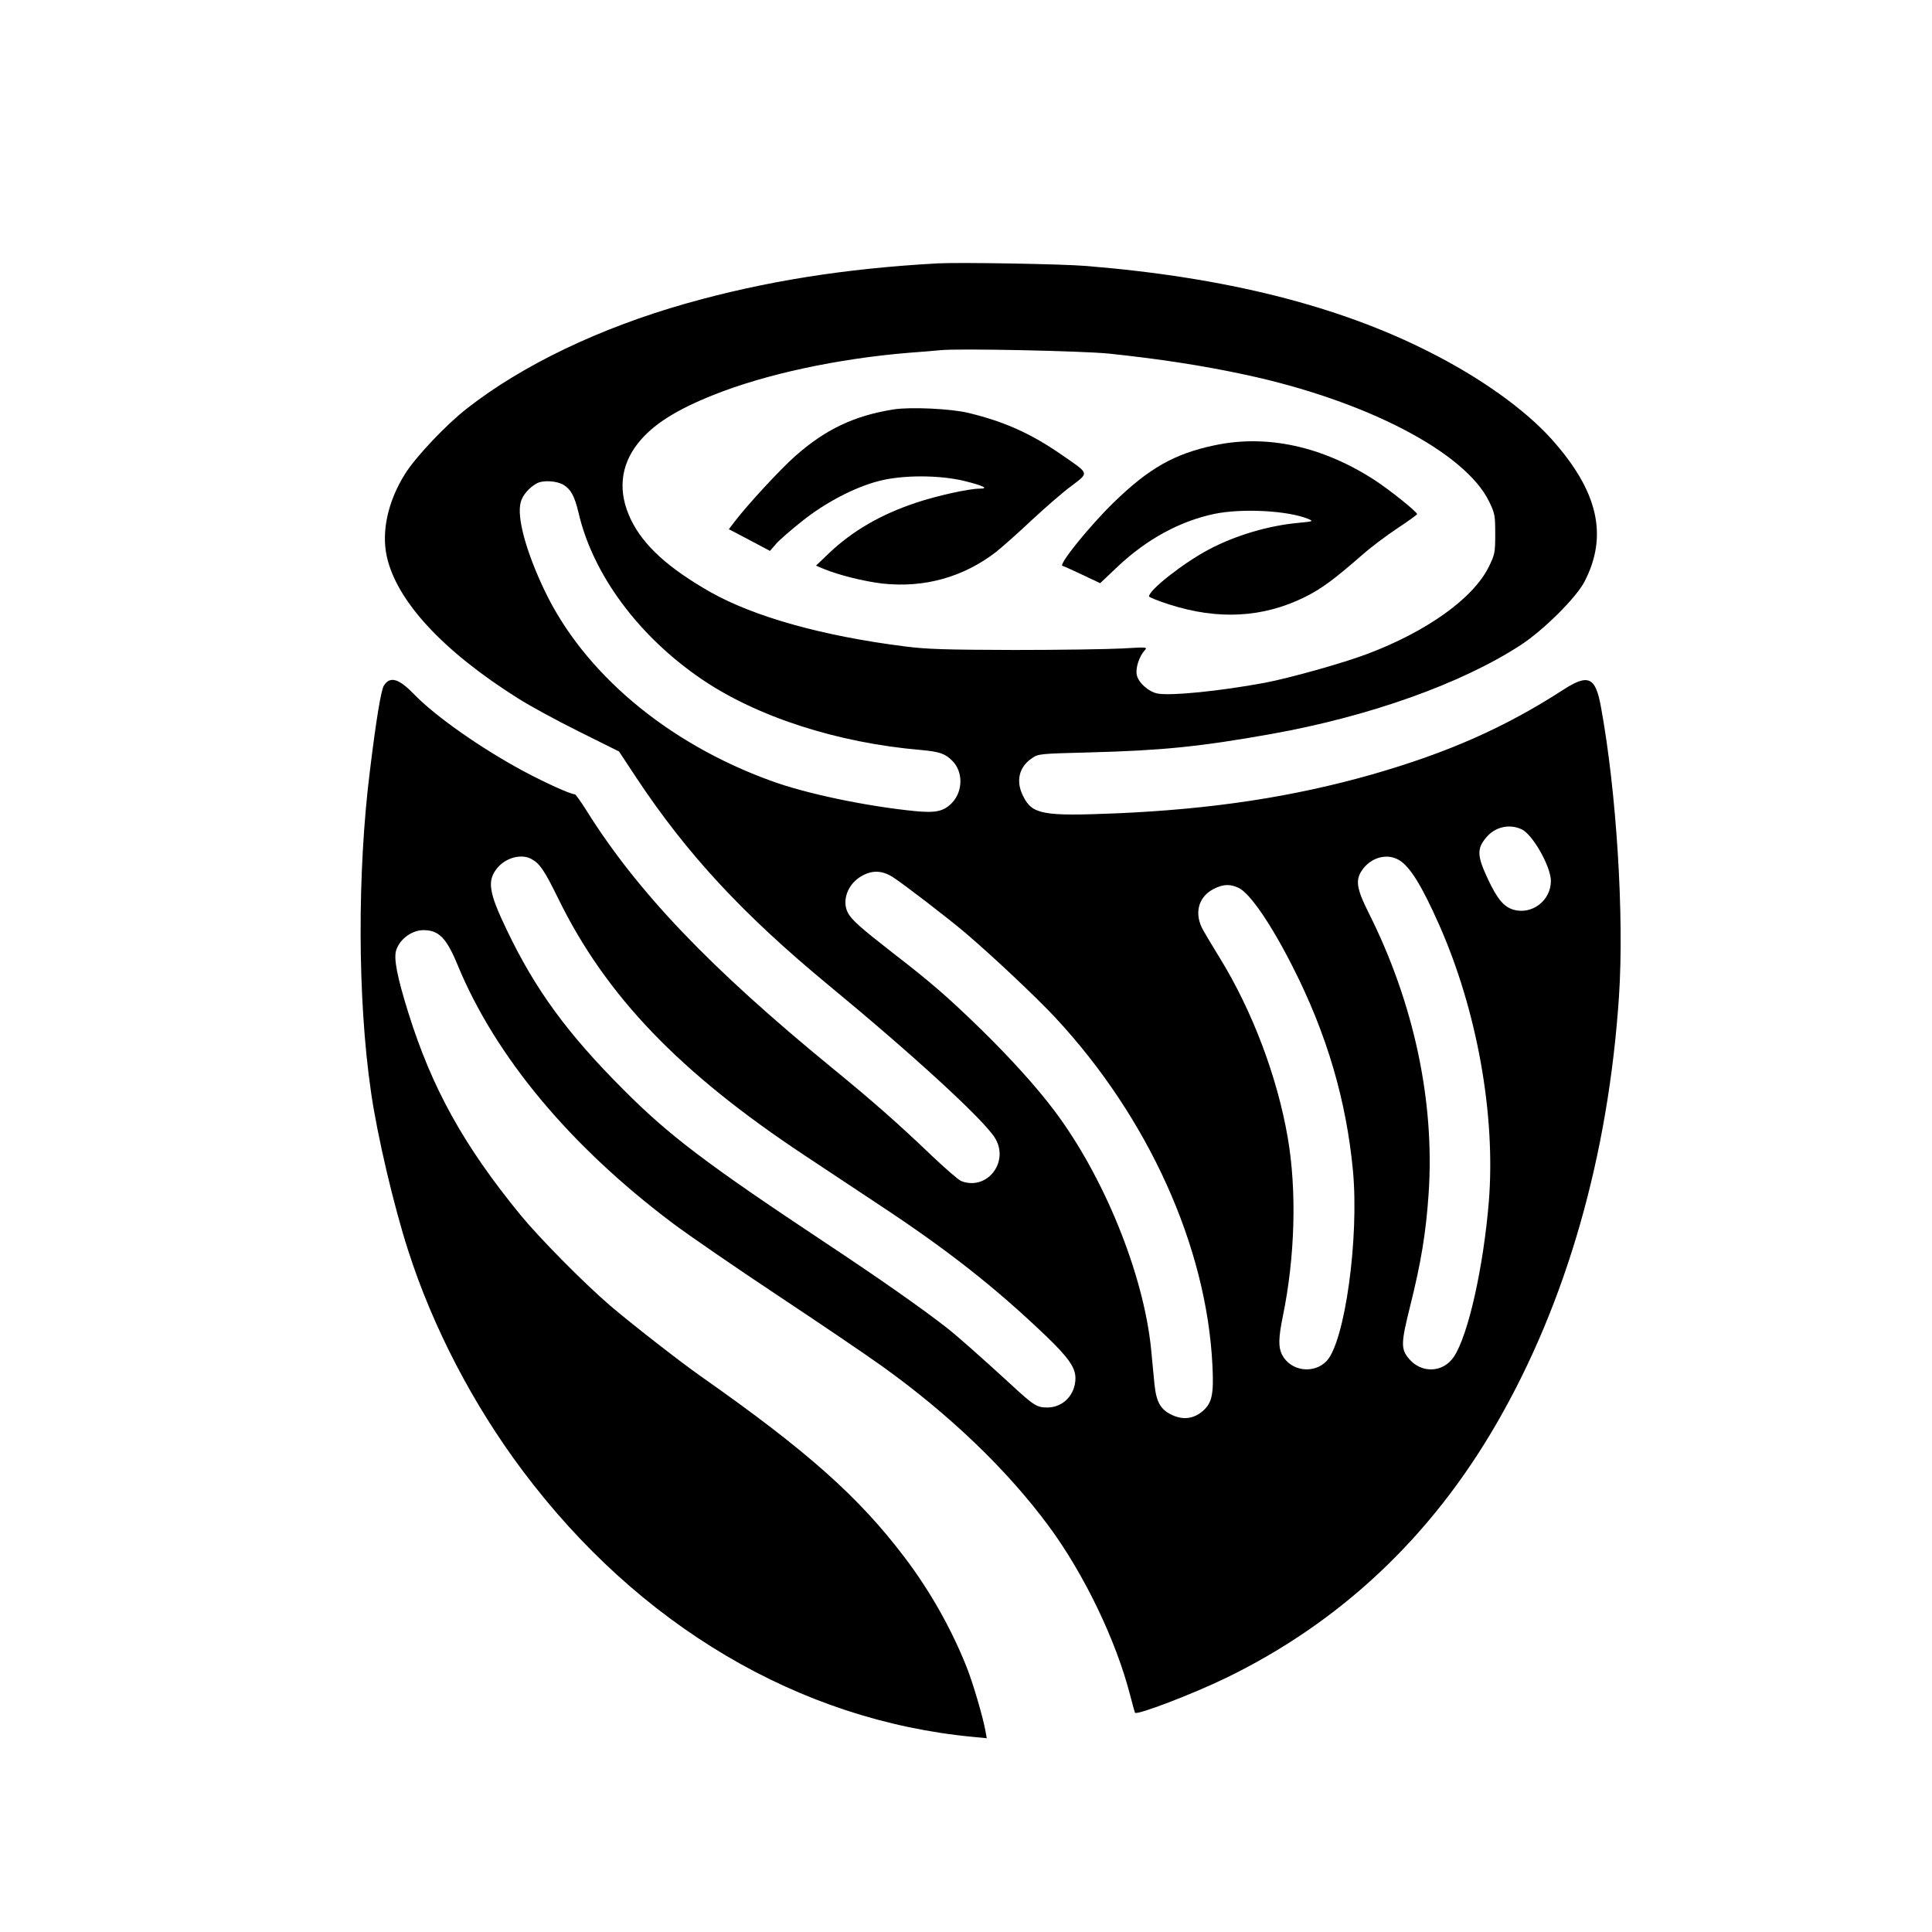<?xml version="1.0" standalone="no"?>
<!DOCTYPE svg PUBLIC "-//W3C//DTD SVG 20010904//EN"
 "http://www.w3.org/TR/2001/REC-SVG-20010904/DTD/svg10.dtd">
<svg version="1.0" xmlns="http://www.w3.org/2000/svg"
 width="1024pt" height="1024pt" viewBox="0 0 1024 1024"
 preserveAspectRatio="xMidYMid meet">

<g transform="translate(0,1024) scale(0.1,-0.1)"
fill="#000000" stroke="none">
<path d="M4970 8844 c-493 -27 -918 -95 -1335 -213 -454 -129 -865 -325 -1160
-556 -112 -87 -272 -257 -329 -348 -90 -144 -125 -304 -96 -436 52 -236 296
-501 695 -752 61 -39 206 -118 323 -176 l213 -106 93 -141 c266 -401 561 -720
1012 -1093 450 -371 821 -711 886 -812 81 -127 -39 -284 -177 -231 -14 5 -85
67 -158 136 -170 163 -309 286 -527 464 -648 531 -1030 931 -1301 1363 -30 48
-58 87 -62 87 -22 0 -153 59 -271 122 -222 119 -465 289 -576 403 -86 89 -131
103 -165 52 -15 -23 -41 -179 -74 -449 -68 -540 -66 -1215 5 -1703 33 -233
122 -610 198 -845 130 -404 342 -813 606 -1165 615 -821 1466 -1324 2388
-1411 l72 -7 -6 34 c-13 75 -67 259 -101 344 -80 201 -193 402 -328 580 -243
321 -516 564 -1080 960 -114 80 -372 282 -480 374 -142 122 -375 358 -476 481
-302 369 -470 673 -595 1073 -60 192 -78 288 -64 331 19 59 83 106 145 106 81
0 122 -42 181 -186 200 -484 594 -957 1139 -1367 88 -66 340 -239 560 -385
220 -146 468 -314 550 -373 356 -255 662 -548 883 -847 188 -254 358 -608 432
-897 13 -49 24 -91 26 -93 10 -14 303 98 479 183 609 295 1091 749 1440 1355
368 638 590 1415 646 2260 28 423 -13 1085 -96 1535 -29 158 -67 175 -201 88
-308 -199 -609 -332 -1009 -447 -422 -120 -849 -185 -1360 -207 -388 -16 -444
-6 -492 91 -40 78 -23 154 45 200 35 25 40 25 306 32 383 10 585 30 966 98
519 93 1007 267 1320 471 121 79 292 249 337 334 128 245 74 481 -173 757
-142 158 -377 326 -649 463 -483 245 -1080 395 -1815 455 -129 11 -675 20
-790 14z m906 -478 c267 -28 496 -63 724 -112 639 -137 1164 -410 1292 -671
31 -64 33 -74 33 -173 0 -99 -2 -109 -34 -174 -82 -167 -328 -343 -644 -462
-129 -49 -416 -129 -544 -153 -237 -44 -496 -70 -567 -57 -48 9 -104 59 -111
100 -7 35 13 97 42 129 16 17 13 18 -118 10 -73 -4 -332 -8 -574 -8 -363 1
-465 4 -580 19 -435 55 -798 157 -1030 288 -223 127 -355 247 -421 384 -70
145 -57 285 37 404 78 99 202 178 404 258 273 109 655 191 1030 222 72 5 148
12 170 14 97 10 749 -4 891 -18z m-2889 -696 c39 -24 58 -59 79 -146 75 -327
317 -654 649 -881 295 -202 722 -340 1165 -378 100 -9 130 -19 169 -59 56 -58
55 -159 -2 -220 -44 -46 -85 -56 -198 -45 -259 26 -576 92 -764 161 -550 200
-991 571 -1200 1011 -97 204 -147 387 -125 465 9 37 45 78 85 100 32 18 106
14 142 -8z m5079 -1826 c58 -28 153 -196 154 -272 1 -105 -101 -183 -200 -153
-49 15 -84 56 -132 158 -60 127 -61 164 -11 224 48 57 123 74 189 43z m-5253
-155 c47 -24 71 -59 147 -214 252 -514 642 -920 1305 -1359 93 -62 271 -180
395 -262 364 -240 614 -437 883 -694 118 -113 157 -168 157 -224 0 -88 -65
-156 -149 -156 -57 0 -72 10 -208 136 -142 130 -267 241 -323 285 -134 105
-370 270 -645 452 -634 421 -829 569 -1070 811 -298 298 -468 531 -619 847
-96 200 -106 262 -49 330 45 53 124 74 176 48z m4603 -8 c58 -35 120 -136 211
-341 202 -455 301 -1010 264 -1470 -29 -349 -109 -706 -185 -821 -57 -85 -171
-90 -238 -11 -44 52 -43 83 6 279 59 236 84 392 98 597 33 489 -78 1010 -318
1488 -67 134 -72 177 -29 234 48 62 130 82 191 45z m-2685 -89 c56 -36 292
-217 384 -295 148 -126 378 -343 478 -450 493 -530 802 -1213 833 -1842 8
-155 -2 -200 -50 -243 -47 -41 -102 -49 -159 -24 -65 29 -88 68 -98 165 -4 45
-13 129 -18 187 -40 398 -250 915 -514 1265 -95 126 -233 278 -383 425 -176
172 -272 255 -465 404 -176 137 -225 180 -245 218 -33 63 -2 150 68 192 58 35
111 34 169 -2z m1834 -58 c60 -28 174 -195 289 -423 179 -353 282 -705 317
-1077 33 -358 -43 -903 -139 -1007 -68 -72 -192 -55 -237 33 -20 39 -19 89 4
202 65 315 75 668 26 950 -56 323 -187 668 -357 946 -35 56 -75 124 -90 150
-50 87 -29 176 52 219 51 27 89 29 135 7z"/>
<path d="M4736 8070 c-208 -33 -362 -106 -523 -249 -77 -68 -248 -253 -318
-344 l-32 -42 109 -57 109 -58 31 36 c17 20 79 74 137 120 123 99 281 182 411
215 123 32 318 32 450 0 102 -25 134 -41 82 -41 -57 0 -228 -38 -338 -75 -186
-62 -334 -148 -459 -266 l-70 -67 40 -17 c80 -33 212 -66 312 -78 221 -24 428
33 603 168 30 24 114 98 185 165 72 67 167 150 212 183 96 73 98 64 -42 161
-166 116 -307 180 -500 227 -93 23 -310 33 -399 19z"/>
<path d="M6438 7880 c-214 -45 -349 -122 -536 -304 -128 -125 -292 -328 -271
-335 8 -2 56 -24 107 -48 l93 -44 93 88 c154 145 328 240 511 279 149 31 395
18 503 -28 24 -11 19 -12 -53 -19 -160 -14 -339 -67 -481 -143 -133 -71 -314
-213 -314 -247 0 -4 48 -24 108 -43 259 -83 496 -70 717 39 89 44 155 93 311
229 43 38 125 99 182 137 56 37 103 71 103 74 0 12 -146 129 -226 181 -275
178 -570 243 -847 184z"/>
</g>
</svg>
